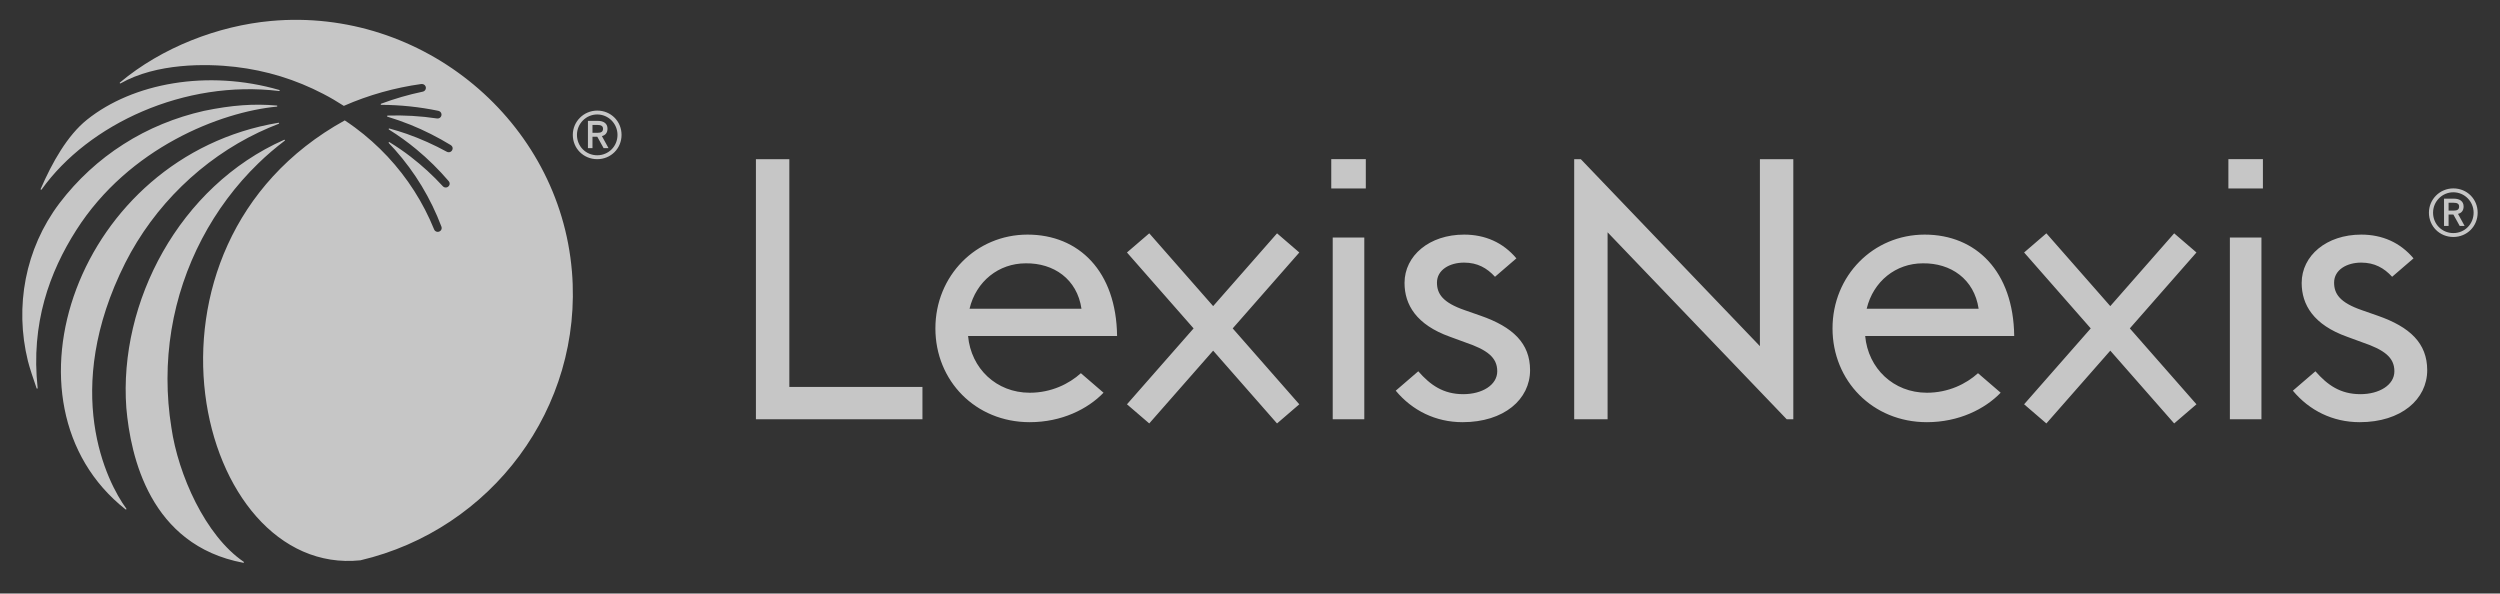 <svg width="139" height="33" viewBox="0 0 139 33" fill="none" xmlns="http://www.w3.org/2000/svg">
<rect x="0" y="0" width="139" height="33" fill="#333333" stroke="none"/>
<path d="M43.887 8.85H42.029V23.311H51.288V21.512H43.887V8.85ZM122.092 14.073L118.418 18.259L122.123 22.479L120.884 23.543L120.854 23.509L117.332 19.496L113.778 23.543L112.541 22.479L112.571 22.443L116.245 18.259L112.541 14.038L113.778 12.973L113.809 13.007L117.332 17.02L120.884 12.973L122.123 14.038L122.092 14.073ZM97.851 19.246L87.893 8.85H87.525V23.311H89.382V12.916L99.341 23.311H99.708V8.85H97.851V19.246ZM123.981 13.206H125.736V23.311H123.981V13.206ZM123.898 10.477H125.818V8.849H123.898V10.477ZM111.99 18.683C111.949 15.085 109.868 13.044 107.011 13.044C104.154 13.044 101.888 15.327 101.888 18.259C101.888 21.168 104.113 23.473 107.134 23.473C108.909 23.473 110.358 22.745 111.236 21.836L111.227 21.826L109.977 20.75C109.321 21.343 108.334 21.836 107.134 21.836C105.277 21.836 103.869 20.482 103.704 18.683L111.99 18.683ZM110.012 17.167H103.787C104.154 15.631 105.419 14.641 106.908 14.641C108.46 14.62 109.765 15.509 110.012 17.167ZM132.194 17.551L131.325 17.247C130.094 16.823 129.776 16.338 129.776 15.712C129.776 15.005 130.477 14.601 131.282 14.601C132.027 14.601 132.553 14.901 133.003 15.389L134.192 14.365C133.448 13.482 132.455 13.044 131.282 13.044C129.352 13.044 127.973 14.216 127.973 15.732C127.973 16.945 128.631 18.056 130.498 18.723L131.325 19.027C132.575 19.45 133.128 19.875 133.128 20.643C133.128 21.412 132.279 21.916 131.24 21.916C130.119 21.916 129.401 21.403 128.737 20.643L127.483 21.722C128.399 22.825 129.704 23.473 131.198 23.473C133.51 23.473 134.953 22.2 134.953 20.582C134.953 19.087 133.997 18.178 132.194 17.551ZM72.241 14.038L71.004 12.973L67.451 17.02L63.929 13.007L63.898 12.973L62.659 14.038L66.364 18.259L62.691 22.443L62.659 22.479L63.898 23.543L67.451 19.496L70.972 23.509L71.004 23.543L72.241 22.479L68.538 18.259L72.211 14.073L72.241 14.038ZM74.099 13.206H75.855V23.311H74.099V13.206ZM74.018 10.477H75.939V8.849H74.018V10.477ZM62.11 18.683C62.069 15.085 59.988 13.044 57.13 13.044C54.273 13.044 52.008 15.327 52.008 18.259C52.008 21.168 54.233 23.473 57.252 23.473C59.029 23.473 60.478 22.745 61.355 21.836L61.346 21.826L60.097 20.75C59.439 21.343 58.453 21.836 57.252 21.836C55.396 21.836 53.988 20.482 53.825 18.683L62.11 18.683ZM60.13 17.167H53.906C54.273 15.631 55.539 14.641 57.028 14.641C58.579 14.62 59.886 15.509 60.13 17.167ZM82.314 17.551L81.444 17.247C80.214 16.823 79.895 16.338 79.895 15.712C79.895 15.005 80.597 14.601 81.402 14.601C82.147 14.601 82.673 14.901 83.122 15.389L84.311 14.365C83.568 13.482 82.575 13.044 81.402 13.044C79.471 13.044 78.092 14.216 78.092 15.732C78.092 16.945 78.751 18.056 80.616 18.723L81.444 19.027C82.696 19.45 83.247 19.875 83.247 20.643C83.247 21.412 82.399 21.916 81.359 21.916C80.239 21.916 79.521 21.403 78.856 20.643L77.603 21.722C78.519 22.825 79.823 23.473 81.317 23.473C83.629 23.473 85.072 22.2 85.072 20.582C85.072 19.087 84.117 18.178 82.314 17.551ZM137.758 11.825C137.758 11.068 137.165 10.475 136.405 10.475C135.657 10.475 135.048 11.08 135.048 11.825C135.048 12.583 135.644 13.176 136.405 13.176C137.165 13.176 137.758 12.583 137.758 11.825ZM137.533 11.825C137.533 12.46 137.039 12.959 136.405 12.959C135.774 12.959 135.278 12.46 135.278 11.825C135.278 11.2 135.784 10.691 136.405 10.691C137.028 10.691 137.533 11.2 137.533 11.825ZM136.665 11.892L137.032 12.561H136.759L136.408 11.929H136.141V12.561H135.888V11.045H136.429C136.776 11.045 136.976 11.203 136.976 11.477C136.976 11.7 136.871 11.84 136.665 11.892ZM136.411 11.272H136.141V11.711H136.417C136.635 11.711 136.727 11.642 136.727 11.483C136.727 11.338 136.63 11.272 136.411 11.272ZM34.558 7.499C34.558 6.742 33.965 6.149 33.206 6.149C32.457 6.149 31.848 6.754 31.848 7.499C31.848 8.257 32.445 8.85 33.206 8.85C33.965 8.85 34.558 8.257 34.558 7.499ZM34.333 7.499C34.333 8.134 33.838 8.633 33.206 8.633C32.574 8.633 32.079 8.134 32.079 7.499C32.079 6.874 32.584 6.364 33.206 6.364C33.828 6.364 34.333 6.874 34.333 7.499ZM33.466 7.567L33.833 8.235H33.56L33.209 7.603H32.942V8.235H32.689V6.719H33.229C33.577 6.719 33.777 6.877 33.777 7.151C33.777 7.374 33.672 7.514 33.466 7.567ZM33.212 6.946H32.942V7.385H33.218C33.436 7.385 33.528 7.317 33.528 7.157C33.528 7.012 33.43 6.946 33.212 6.946Z" fill="white" fill-opacity="0.72"/>
<path d="M6.965 14.616C8.583 11.421 11.245 8.853 14.382 7.36C14.749 7.187 15.123 7.027 15.5 6.881C15.534 6.868 15.52 6.819 15.483 6.825C4.314 8.687 -0.479 22.436 6.979 28.321C7.008 28.344 7.046 28.309 7.024 28.28C5.941 26.809 3.385 21.737 6.965 14.616ZM9.531 23.784C9.237 21.969 9.242 20.125 9.533 18.345C10.117 14.778 11.857 11.509 14.359 9.086C14.824 8.632 15.318 8.213 15.831 7.823C15.859 7.802 15.833 7.758 15.8 7.772C9.961 10.357 6.592 16.807 7.024 22.683C7.261 25.369 8.327 30.315 13.526 31.291C13.559 31.297 13.577 31.254 13.55 31.236C11.41 29.78 9.906 26.374 9.531 23.784ZM2.314 10.536C4.924 6.884 10.283 4.42 15.518 5.061C15.555 5.065 15.566 5.012 15.53 5.003C11.534 3.846 7.378 4.622 4.839 6.654C3.749 7.525 2.903 9.029 2.261 10.507C2.246 10.541 2.292 10.566 2.314 10.536ZM31.799 15.095C31.109 6.736 23.503 0.402 15.071 1.165C12.141 1.43 9.006 2.629 6.669 4.587C6.64 4.611 6.671 4.656 6.703 4.636C8.702 3.503 11.457 3.531 13.082 3.719C13.938 3.818 14.784 3.995 15.603 4.246C16.422 4.498 17.216 4.826 17.973 5.22C18.365 5.423 18.747 5.647 19.117 5.887C20.496 5.28 21.951 4.876 23.416 4.672H23.421C23.524 4.657 23.631 4.713 23.666 4.811C23.712 4.939 23.632 5.07 23.506 5.096C22.718 5.261 21.942 5.486 21.188 5.767C21.155 5.78 21.164 5.829 21.2 5.829C22.268 5.833 23.331 5.947 24.365 6.16L24.369 6.161C24.462 6.181 24.536 6.252 24.547 6.344C24.564 6.496 24.435 6.606 24.299 6.587C23.391 6.451 22.47 6.397 21.551 6.426C21.516 6.427 21.509 6.478 21.544 6.488C21.973 6.619 22.395 6.767 22.811 6.933C23.592 7.248 24.342 7.629 25.056 8.063L25.063 8.069C25.131 8.11 25.176 8.186 25.167 8.265C25.146 8.436 24.973 8.509 24.844 8.438C24.133 8.05 23.392 7.717 22.627 7.447C22.305 7.336 21.979 7.234 21.651 7.145C21.615 7.136 21.594 7.183 21.625 7.203C22.162 7.539 22.675 7.906 23.159 8.309C23.805 8.844 24.402 9.433 24.944 10.067L24.949 10.072C25.001 10.134 25.019 10.22 24.985 10.293C24.911 10.448 24.722 10.464 24.622 10.355C24.076 9.761 23.478 9.212 22.838 8.718C22.46 8.425 22.064 8.156 21.656 7.905C21.625 7.885 21.59 7.927 21.616 7.955C21.733 8.075 21.847 8.199 21.959 8.324C22.517 8.953 23.018 9.631 23.45 10.348C23.882 11.063 24.247 11.818 24.541 12.595L24.544 12.601C24.571 12.677 24.558 12.764 24.501 12.822C24.377 12.944 24.192 12.894 24.136 12.755C23.834 12.01 23.463 11.29 23.029 10.612C22.595 9.932 22.097 9.293 21.546 8.702C20.994 8.113 20.388 7.573 19.738 7.091C19.555 6.954 19.278 6.764 19.168 6.694C6.475 13.704 10.88 32.109 20.04 31.153C27.316 29.443 32.426 22.685 31.8 15.094M4.239 12.798C7.166 8.203 12.267 6.224 15.393 5.928C15.428 5.925 15.428 5.87 15.393 5.868C14.101 5.757 12.906 5.842 11.341 6.164C9.758 6.523 8.234 7.142 6.871 8.016C5.504 8.883 4.299 9.998 3.321 11.28C3.312 11.292 3.302 11.307 3.292 11.319C1.407 13.821 0.802 17.034 1.551 20.067C1.635 20.413 1.874 21.132 2.035 21.589C2.046 21.622 2.098 21.611 2.093 21.575C1.705 17.986 2.758 15.122 4.239 12.798Z" fill="white" fill-opacity="0.72"/>
</svg>
